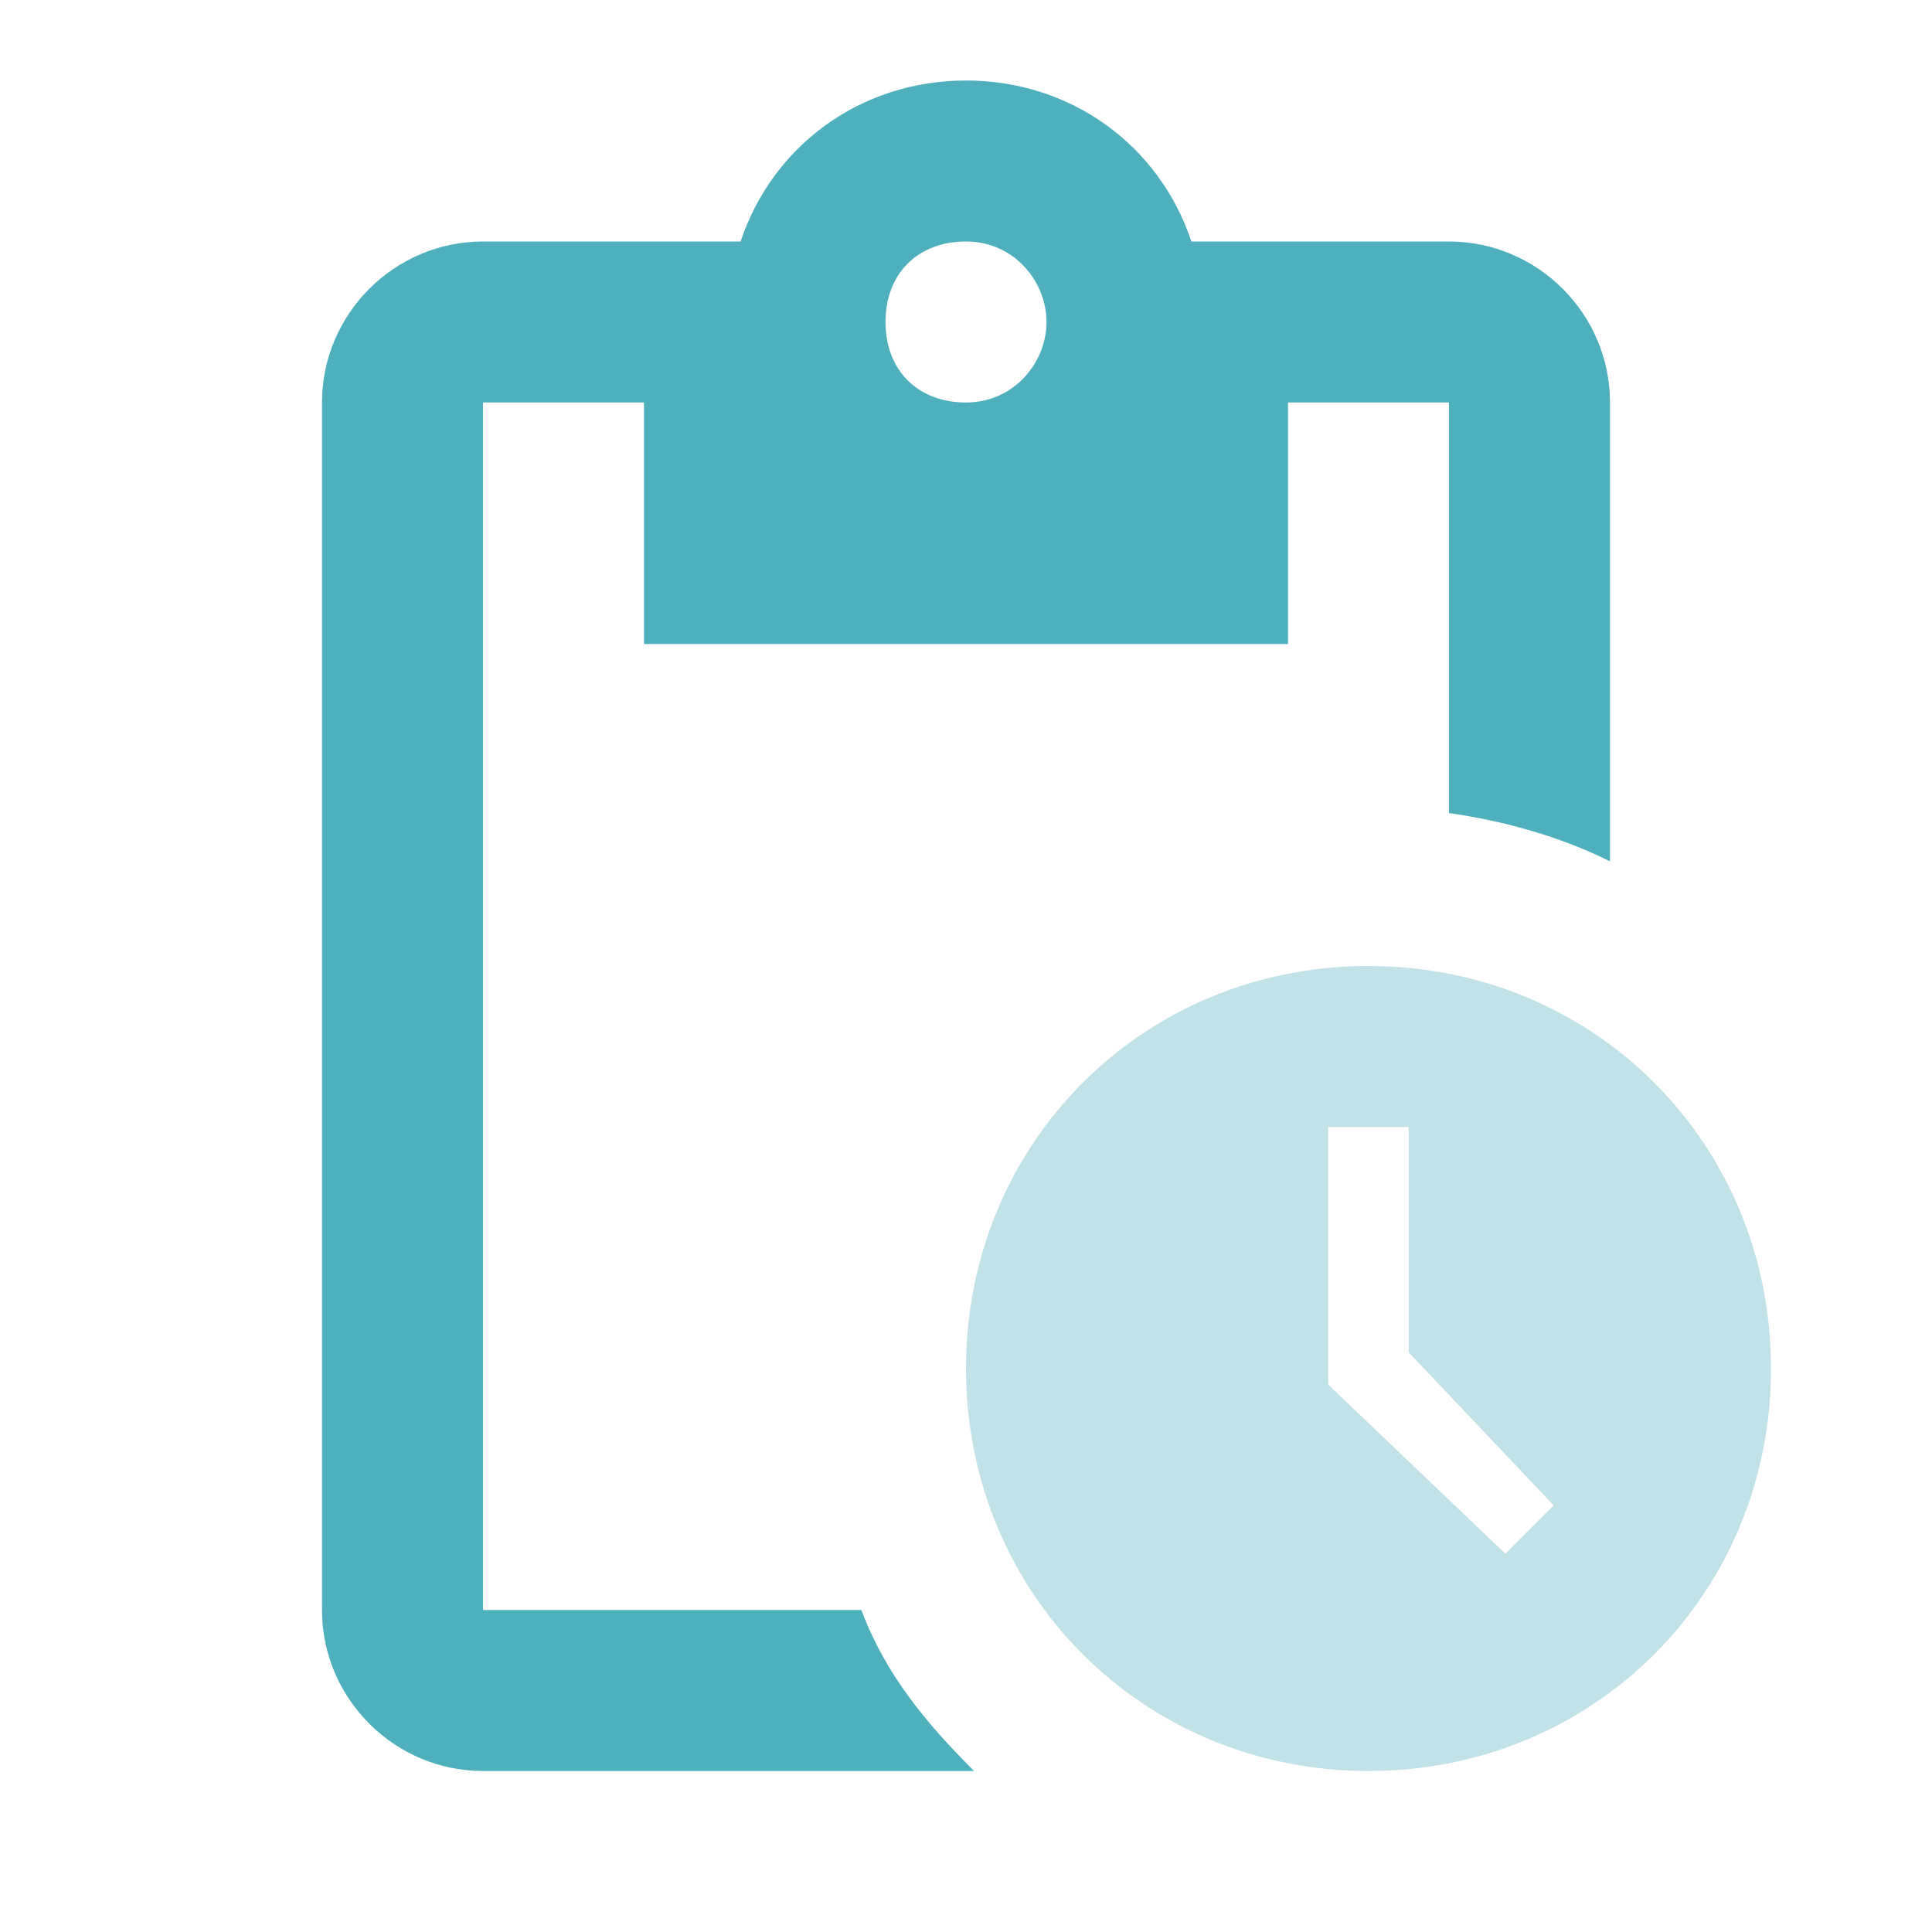 <?xml version="1.0" encoding="utf-8"?>
<!-- Generator: Adobe Illustrator 24.0.0, SVG Export Plug-In . SVG Version: 6.00 Build 0)  -->
<svg version="1.1" id="Capa_1" xmlns="http://www.w3.org/2000/svg" xmlns:xlink="http://www.w3.org/1999/xlink" x="0px" y="0px"
	 viewBox="0 0 24 24" style="enable-background:new 0 0 24 24;" xml:space="preserve">
<style type="text/css">
	.st0{opacity:0.35;fill:#4EB0BD;enable-background:new    ;}
	.st1{fill:none;}
	.st2{fill:#4EB0BD;}
</style>
<path class="st0" d="M17,12c-2.8,0-5,2.2-5,5s2.2,5,5,5s5-2.2,5-5S19.8,12,17,12z M18.7,19.3l-2.2-2.1V14h1v2.8l1.8,1.9L18.7,19.3z"
	/>
<g>
	<rect class="st1" width="24" height="24"/>
	<path class="st2" d="M18,3h-3.2c-0.4-1.2-1.5-2-2.8-2S9.6,1.8,9.2,3H6C4.9,3,4,3.9,4,5v15c0,1.1,0.9,2,2,2h6.1
		c-0.6-0.6-1.1-1.2-1.4-2H6V5h2v3h8V5h2v5.1c0.7,0.1,1.4,0.3,2,0.6V5C20,3.9,19.1,3,18,3z M12,5c-0.6,0-1-0.4-1-1s0.4-1,1-1
		s1,0.5,1,1S12.6,5,12,5z"/>
</g>
</svg>
